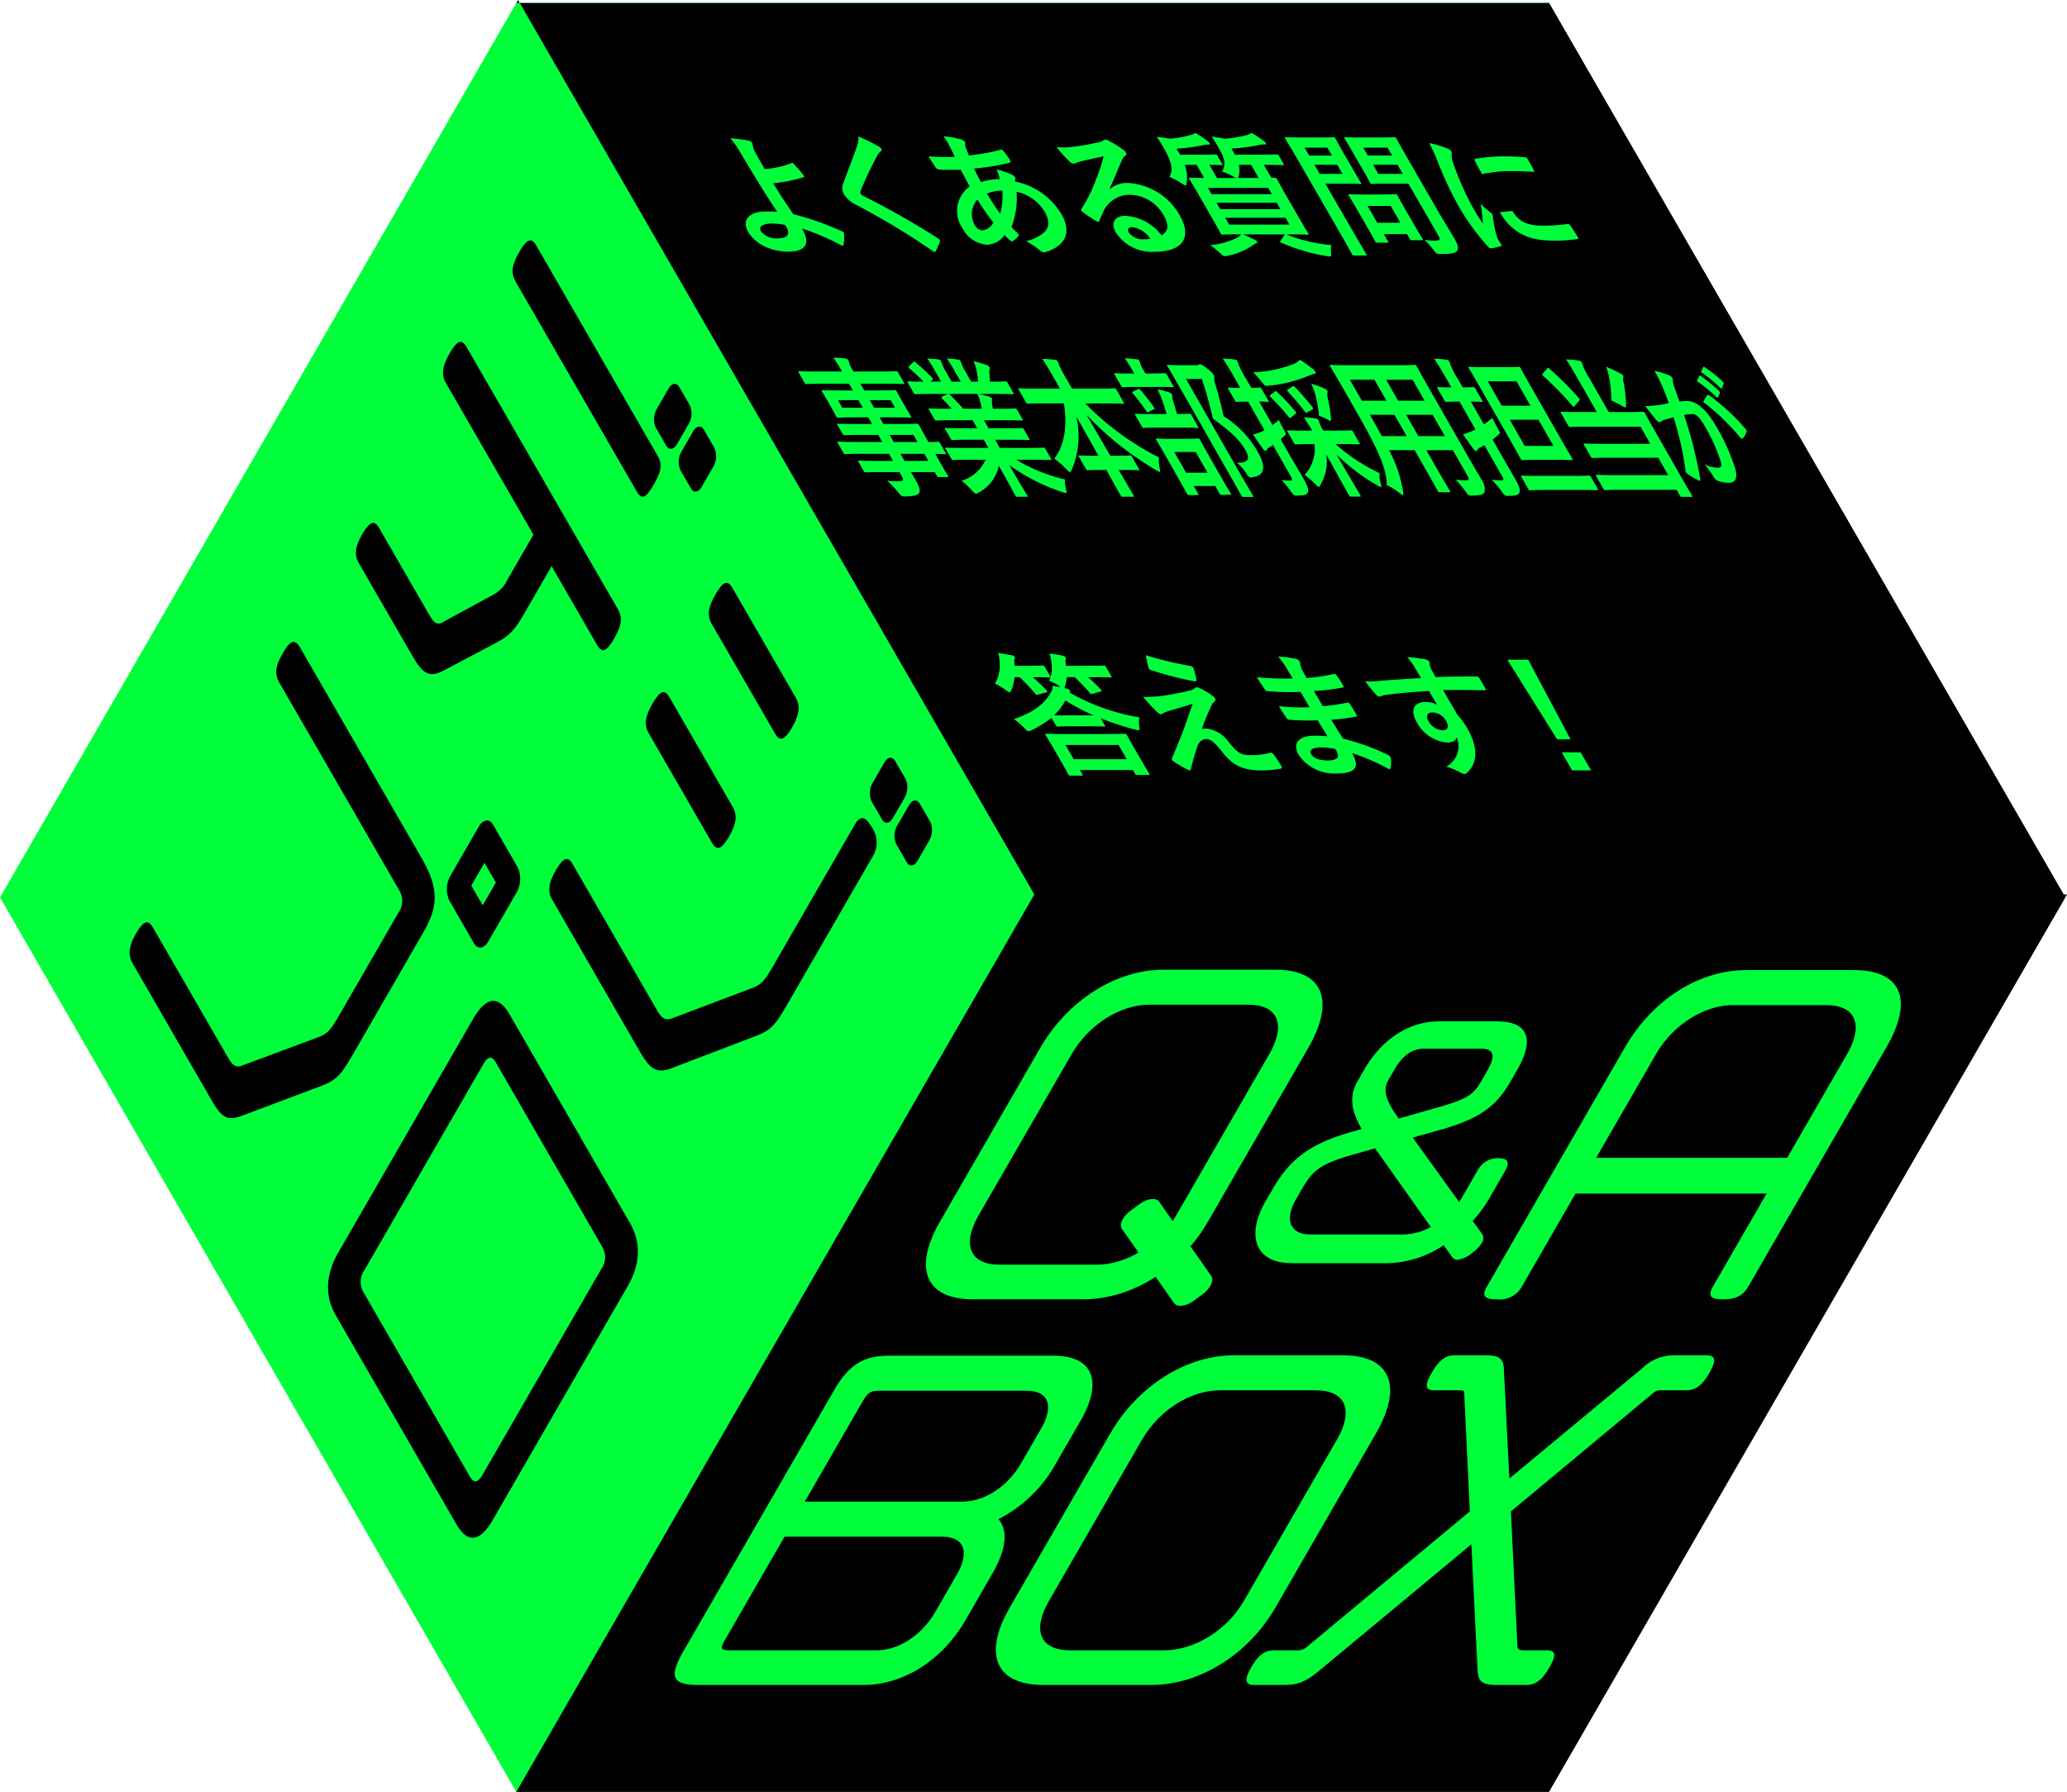 <svg id="sp-sec3-h2" xmlns="http://www.w3.org/2000/svg" xmlns:xlink="http://www.w3.org/1999/xlink" width="314" height="272.158" viewBox="0 0 314 272.158">
  <defs>
    <clipPath id="clip-path">
      <rect id="Rectangle_47306" data-name="Rectangle 47306" width="314" height="272.158" fill="none"/>
    </clipPath>
  </defs>
  <path id="Path_122533" data-name="Path 122533" d="M78.435.532,0,136.386,78.434,272.24H235.3L313.74,136.386,235.3.532Z" transform="translate(0 -0.082)" fill="#00ff3b"/>
  <path id="Path_122534" data-name="Path 122534" d="M327.715,135.853l.261.45.261-.451ZM93.193.452l78.175,135.4,156.348,0L249.542.451ZM92.933,0l-.261.451h.521Z" transform="translate(-14.237)"/>
  <path id="Path_122535" data-name="Path 122535" d="M92.67,272.24h156.87l78.435-135.853L249.541.532Z" transform="translate(-14.236 -0.082)"/>
  <g id="Group_22291" data-name="Group 22291">
    <g id="Group_22290" data-name="Group 22290" clip-path="url(#clip-path)">
      <path id="Path_122536" data-name="Path 122536" d="M219.3,174.012l-17.054,0c-7.189,0-14.529,4.669-18.7,11.892l-15.207,26.34c-4.151,7.189-2.187,11.833,5,11.833H190.1c7.368,0,14.807-4.645,18.958-11.834L224.271,185.9c4.171-7.224,2.223-11.892-4.967-11.892m-.96,12.835-14.122,24.46c-2.554,4.424-7.523,7.512-12.085,7.513H177.38c-4.5,0-5.771-3.018-3.177-7.512l14.123-24.463c2.595-4.494,7.358-7.512,11.852-7.512h14.994c4.5,0,5.77,3.018,3.175,7.512" transform="translate(-25.532 -26.732)" fill="#00ff3b"/>
      <path id="Path_122537" data-name="Path 122537" d="M230.712,220.016l14.856,0a16.043,16.043,0,0,0,8.351-2.724l1.234,1.71a.973.973,0,0,0,.883.5,4.322,4.322,0,0,0,2.276-1.1,5.372,5.372,0,0,0,1.395-1.442,1.219,1.219,0,0,0,.01-1.46l-1.379-1.907A19.934,19.934,0,0,0,260.9,210.1l2.385-4.131c.729-1.263.386-1.9-1.018-1.9a3.476,3.476,0,0,0-3.215,1.9l-2.335,4.044c-.134.231-.287.468-.448.7l-7.039-9.767,4.232-1.193c5.709-1.62,8.368-3.435,10.54-7.2l1.105-1.914c2.7-4.672,1.595-7.352-3.023-7.352h-8.939c-4.416,0-8.614,2.7-11.225,7.225l-1.058,1.832c-1.445,2.5-.845,4.758.613,7.3l-1.439.4c-7.085,1.98-9.764,4.67-12.231,8.944l-.909,1.574c-3.106,5.38-1.465,9.44,3.82,9.438M243.5,202.576l8.471,11.941a8.937,8.937,0,0,1-4.175,1.138H233.657c-3.042,0-3.955-2.242-2.17-5.334l.639-1.106c1.791-3.1,2.617-4.157,8.063-5.7Zm1.987-10.306.884-1.532c1.332-2.307,2.718-3.291,4.636-3.292h8.6c1.954,0,2.253,1.06.94,3.334l-.958,1.66c-1.08,1.87-1.992,2.588-5.953,3.744l-6.533,1.87c-1.7-2.363-2.553-4.163-1.617-5.785" transform="translate(-34.616 -28.159)" fill="#00ff3b"/>
      <path id="Path_122538" data-name="Path 122538" d="M268.335,224.091a3.813,3.813,0,0,0,3.79-1.956l8.14-14.1h29.021l-8.14,14.1c-.824,1.426-.409,1.955,1.529,1.959s3.046-.566,3.848-1.955L327.5,185.8c4.172-7.225,2.275-11.714-4.951-11.716H306.206c-7.19,0-14.248,4.489-18.42,11.716l-20.979,36.337c-.824,1.425-.408,1.954,1.529,1.958M283.4,202.6l9.09-15.744c2.575-4.459,7.3-7.454,11.758-7.454h14.112c4.458,0,5.724,3,3.149,7.455l-9.09,15.744Z" transform="translate(-40.927 -26.743)" fill="#00ff3b"/>
      <path id="Path_122539" data-name="Path 122539" d="M178.7,243.284H153.586c-3.824,0-6.068,1.422-8.276,5.248L122.462,288.1c-2.3,3.977-1.769,5.189,2.251,5.19h25.109c6.029,0,11.949-3.77,15.451-9.835l4.107-7.115c2.089-3.617,2.4-6.523.9-8.233a20.653,20.653,0,0,0,8.6-8.232l3.87-6.7c3.47-6.01,1.876-9.892-4.062-9.892m-40.9,27.488h23.8c4.2,0,3.92,3.066,2.406,5.689l-3.361,5.82c-1.53,2.652-4.793,5.748-8.95,5.749H129.574c-1.61,0-1.584-.289-.74-1.749Zm26.871-5.32h-23.8l8.718-15.1c.869-1.5,1.255-1.75,2.761-1.749h22.108c4.157,0,3.862,3.065,2.347,5.689l-3.157,5.468c-1.516,2.625-4.776,5.688-8.975,5.69" transform="translate(-18.605 -37.374)" fill="#00ff3b"/>
      <path id="Path_122540" data-name="Path 122540" d="M231.5,243.214H214.861c-7.223,0-14.586,4.669-18.757,11.892l-15.243,26.4c-4.129,7.153-2.129,11.774,5.093,11.774H202.36c7.33,0,14.735-4.622,18.865-11.775l15.243-26.4c4.171-7.224,2.223-11.892-4.967-11.892m-.957,12.83-14.157,24.52c-2.533,4.388-7.488,7.454-12.05,7.453H189.991c-4.5,0-5.783-3-3.209-7.453l14.156-24.519c2.594-4.493,7.355-7.513,11.849-7.512H227.37c4.5,0,5.77,3.018,3.176,7.512" transform="translate(-27.459 -37.364)" fill="#00ff3b"/>
      <path id="Path_122541" data-name="Path 122541" d="M269.29,288.021l-3.408,0c-.713,0-.971-.1-1-.647l-.988-20.449L285.555,248.9a1.677,1.677,0,0,1,1.3-.366H290.5c1.449,0,2.443-.747,3.549-2.661,1.091-1.889.95-2.661-.476-2.66h-4.528a6.978,6.978,0,0,0-5.245,2l-20.14,16.714-.84-16.717c-.087-1.711-.979-2-2.939-2h-4.527c-1.408,0-2.386.747-3.491,2.66-1.12,1.94-1.005,2.66.419,2.661h3.7c.719,0,.821.074.818.354l.852,18.036-24.6,20.447a2.2,2.2,0,0,1-1.753.65h-3.352c-1.449,0-2.433.73-3.513,2.6-1.091,1.889-.951,2.662.476,2.66h4.292c2.214,0,3.331-.314,5.584-2.174l23.1-19.185.944,19.186c.107,1.848.894,2.178,3.072,2.174h4.351c1.407,0,2.386-.746,3.49-2.66,1.1-1.9.973-2.6-.452-2.6" transform="translate(-34.369 -37.364)" fill="#00ff3b"/>
      <path id="Path_122542" data-name="Path 122542" d="M213.653,229.583l-1.441,1.06c-1.16.852-2.479,1-2.948.338l-7.914-11.259c-.468-.668.093-1.9,1.253-2.753l1.439-1.061c1.16-.852,2.479-1,2.948-.337l7.914,11.263c.468.666-.092,1.9-1.251,2.752" transform="translate(-30.907 -33.053)" fill="#00ff3b"/>
      <path id="Path_122543" data-name="Path 122543" d="M92.44,49.364l18.411,31.891c.757,1.316,1.385,1.072,2.576-.994,1-1.726,1.427-2.988.664-4.307l-18.5-32.042c-.73-1.266-1.428-1-2.576.992s-1.3,3.2-.571,4.458" transform="translate(-14.133 -6.628)"/>
      <path id="Path_122544" data-name="Path 122544" d="M103.676,101.946,80.684,62.123c-.73-1.265-1.428-1-2.576.992-1.1,1.912-1.274,3.245-.57,4.46L90.849,90.631,86.96,97.367a5.112,5.112,0,0,1-2.436,2.508l-7.469,4.062c-.8.451-1.275.19-2.03-1.115L67.4,89.618c-.73-1.265-1.429-1-2.576.992-1.068,1.849-1.215,3.11-.5,4.341l8.168,14.144c1.615,2.789,2.612,3.262,4.676,2.192l7.89-4.168c2.175-1.122,2.985-2.076,4.312-4.375l4.236-7.336,6.923,11.991c.73,1.265,1.429,1,2.576-.99s1.3-3.2.571-4.46" transform="translate(-9.814 -9.425)"/>
      <path id="Path_122545" data-name="Path 122545" d="M127.662,110.821l9.611,16.65c.744,1.286,1.474,1.022,2.607-.939,1.116-1.936,1.275-3.245.542-4.514l-9.615-16.646c-.73-1.265-1.428-1-2.576.992-1.133,1.962-1.294,3.214-.57,4.46" transform="translate(-19.545 -16.07)"/>
      <path id="Path_122546" data-name="Path 122546" d="M116.345,130.423l9.613,16.65c.743,1.286,1.473,1.022,2.606-.939,1.116-1.936,1.275-3.245.542-4.514l-9.611-16.65c-.731-1.265-1.43-1-2.576.992-1.134,1.962-1.292,3.212-.572,4.459" transform="translate(-17.807 -19.08)"/>
      <path id="Path_122547" data-name="Path 122547" d="M99.022,159.19,112.4,182.363c1.588,2.751,2.63,3.266,4.847,2.4l12.831-4.9c2.269-.9,2.877-1.662,4.7-4.814l12.96-22.447a4.037,4.037,0,0,0-.172-4.424c-.989-1.713-1.749-1.8-2.619-.289l-12.47,21.6c-1.29,2.234-1.766,2.61-3.09,3.143l-12.109,4.582c-.992.379-1.564.093-2.276-1.135L102.133,153.8c-.731-1.265-1.429-1-2.576.992-1.08,1.87-1.24,3.184-.537,4.4" transform="translate(-15.146 -22.556)"/>
      <path id="Path_122548" data-name="Path 122548" d="M67.718,148.195l-18.562-32.15c-.884-1.531-1.651-.819-2.6.827-1,1.727-1.4,3.019-.543,4.513l18.261,31.629a3.092,3.092,0,0,1-.168,3.3L54.988,172.1c-1.288,2.232-1.766,2.611-3.09,3.143l-11.517,4.285c-.9.361-1.438.067-2.142-1.15L26.819,158.6c-.763-1.32-1.443-1.074-2.605.939-1.08,1.87-1.231,3.2-.508,4.453l12.019,20.823c1.581,2.738,2.463,3.169,4.721,2.3L52.454,182.6c2.24-.857,2.973-1.722,4.7-4.707L67.9,159.276c2.014-3.488,2.58-6.288-.186-11.08" transform="translate(-3.573 -17.697)"/>
      <path id="Path_122549" data-name="Path 122549" d="M104.743,213.346l-18.29-31.681c-1.705-2.953-3.567-2.721-5.534.687L60.459,217.789c-1.969,3.409-2.1,6.635-.4,9.588l18.29,31.68c1.725,2.987,3.6,2.773,5.565-.636l20.459-35.437c1.967-3.408,2.091-6.651.367-9.638m-4.341,6.973L82.342,251.6c-.715,1.24-1.312,1.315-1.931.24L64.259,223.861a3.06,3.06,0,0,1,.139-3.346l18.059-31.279c.716-1.241,1.313-1.315,1.931-.24l16.151,27.975a3.056,3.056,0,0,1-.138,3.347" transform="translate(-9.045 -27.593)"/>
      <path id="Path_122550" data-name="Path 122550" d="M117.67,75.54l1.573,2.726c.416.719,1.143.629,1.624-.2l1.82-3.152a3.131,3.131,0,0,0,.116-2.81l-1.574-2.725c-.416-.721-1.143-.63-1.623.2l-1.82,3.152a3.134,3.134,0,0,0-.118,2.813" transform="translate(-18.034 -10.583)"/>
      <path id="Path_122551" data-name="Path 122551" d="M127.226,79.768l-1.573-2.726c-.416-.719-1.143-.629-1.623.2l-1.82,3.152a3.131,3.131,0,0,0-.117,2.813l1.574,2.725c.415.721,1.143.629,1.623-.2l1.82-3.152a3.125,3.125,0,0,0,.116-2.811" transform="translate(-18.714 -11.761)"/>
      <path id="Path_122552" data-name="Path 122552" d="M156.412,142.64l1.573,2.726c.416.719,1.143.629,1.624-.2l1.82-3.152a3.133,3.133,0,0,0,.116-2.811l-1.573-2.725c-.416-.721-1.143-.63-1.623.2l-1.816,3.147a3.131,3.131,0,0,0-.118,2.813" transform="translate(-23.987 -20.891)"/>
      <path id="Path_122553" data-name="Path 122553" d="M165.967,146.868l-1.573-2.726c-.416-.719-1.143-.629-1.623.2l-1.82,3.152a3.127,3.127,0,0,0-.116,2.811l1.573,2.726c.414.72,1.143.629,1.623-.2l1.817-3.147a3.133,3.133,0,0,0,.116-2.811" transform="translate(-24.665 -22.069)"/>
      <path id="Path_122554" data-name="Path 122554" d="M84.326,165.887l-3.743-6.482a4.175,4.175,0,0,1,.157-3.757l4.322-7.485c.642-1.111,1.613-1.234,2.168-.271l3.743,6.483a4.175,4.175,0,0,1-.156,3.757L86.5,165.617c-.642,1.112-1.613,1.234-2.169.27m-.411-8.767,1.73,3,2-3.457-1.73-3Z" transform="translate(-12.322 -22.62)"/>
      <path id="Path_122555" data-name="Path 122555" d="M140.4,28.574q.147-.061.316.122c.444.488,1.066,1.181,1.486,1.73.169.223.113.261.014.3a22.184,22.184,0,0,1-4.618.916c.992,1.648,1.741,2.764,3.059,4.7a43.009,43.009,0,0,1,7.414,2.62.386.386,0,0,1,.282.347,5.529,5.529,0,0,1-.091,1.706c-.053.122-.077.181-.311.06a37.509,37.509,0,0,0-5.995-2.562c.07.122.175.3.251.468.928,1.747.377,3.051-2.348,3.05-2.5,0-4.978-1.116-6.057-2.989-1.056-1.829.135-3.112,2.658-3.111a14.992,14.992,0,0,1,1.744.061c-1.783-2.666-2.959-4.595-4.114-6.528-.444-.734-1.062-1.771-1.68-2.807a11.006,11.006,0,0,0-1.355-1.851,23.055,23.055,0,0,1,2.818.367.788.788,0,0,1,.525.345.574.574,0,0,1,.074.306,2.7,2.7,0,0,0,.388,1.1c.312.611.829,1.506,1.438,2.562a13.9,13.9,0,0,0,4.11-.915m-1.026,9.395a11.289,11.289,0,0,0-1.988-.2c-1.424,0-2.07.467-1.648,1.2A3.016,3.016,0,0,0,138.445,40c1.525,0,1.68-.9,1.127-1.75Z" transform="translate(-20.134 -3.81)" fill="#00ff3b"/>
      <path id="Path_122556" data-name="Path 122556" d="M156.745,26.024a1.154,1.154,0,0,1,.351.326c.106.185.074.306-.062.386a1.673,1.673,0,0,0-.566.712,51.2,51.2,0,0,0-2.5,5.289c-.053.223-.063.345-.005.448a1.153,1.153,0,0,0,.473.365A125.884,125.884,0,0,1,165.7,39.955a1.077,1.077,0,0,1,.293.267.236.236,0,0,1,0,.244,10.224,10.224,0,0,1-.594,1.4c-.06.1-.108.163-.191.163a.753.753,0,0,1-.349-.182,116.421,116.421,0,0,0-11.374-6.876,4.553,4.553,0,0,1-2.064-1.708,1.818,1.818,0,0,1-.041-1.792c.652-1.871,1.364-3.557,2.011-5.469a3.3,3.3,0,0,0,.216-1.526,34.415,34.415,0,0,1,3.131,1.544" transform="translate(-23.223 -3.761)" fill="#00ff3b"/>
      <path id="Path_122557" data-name="Path 122557" d="M171.569,24.919a.915.915,0,0,1,.578.365.426.426,0,0,1,.085.327,1.373,1.373,0,0,0,.138.734c.152.366.285.669.425,1.016a29.634,29.634,0,0,0,4.794-.854c.206-.062.317.021.461.2a11.336,11.336,0,0,1,1,1.383c.151.264.008.366-.194.407a33.7,33.7,0,0,1-5.284.858c.412.853.653,1.341,1.043,2.054a9.5,9.5,0,0,1,2.855-.449,5.454,5.454,0,0,0-.512-1.485,14.284,14.284,0,0,1,2.245.754,1.542,1.542,0,0,1,.622.445.253.253,0,0,1,.018.244,1.054,1.054,0,0,0-.029.408,10.7,10.7,0,0,1,7.036,4.962c1.7,2.95.386,4.862-2.344,5.735-.376.124-.635.063-1.118-.387a12.082,12.082,0,0,0-1.928-1.26,6.147,6.147,0,0,0,2.926-1.485c.564-.711.711-1.586-.134-3.05a6.547,6.547,0,0,0-4.226-2.95,11.847,11.847,0,0,1-.768,5.33c.313.364.564.589.9.912.275.267.253.367.129.51a2.874,2.874,0,0,1-.808.711c-.146.1-.226.1-.466-.1a8.664,8.664,0,0,1-.8-.794,3.44,3.44,0,0,1-2.694,1.466A4.538,4.538,0,0,1,171.8,38.4a4.578,4.578,0,0,1,1.11-6.324c-.483-.873-.961-1.768-1.366-2.542-1.178.041-1.738.02-2.083.02a8.512,8.512,0,0,1-1.184-.041.792.792,0,0,1-.638-.466c-.317-.448-.624-.977-.991-1.549a31.8,31.8,0,0,0,4,.084c-.34-.733-.788-1.648-1.117-2.218a8.331,8.331,0,0,0-.609-.915,15.383,15.383,0,0,1,2.65.469M173.7,37.977a1.439,1.439,0,0,0,1.116.774,2.182,2.182,0,0,0,1.68-1.182c-.908-1.221-1.705-2.318-2.428-3.5a3.34,3.34,0,0,0-.368,3.907m4.167-5.288a7.034,7.034,0,0,0-2.333.469c.631,1.058,1.246,2.014,2.007,3.051a10.839,10.839,0,0,0,.326-3.519" transform="translate(-25.601 -3.757)" fill="#00ff3b"/>
      <path id="Path_122558" data-name="Path 122558" d="M197.757,32.557a3.818,3.818,0,0,1,2.705-.915,9.61,9.61,0,0,1,7.865,4.88c1.962,3.4.471,5.574-3.883,5.577a6.519,6.519,0,0,1-5.835-2.989c-.788-1.365-.153-2.483,1.433-2.483a7.418,7.418,0,0,1,5.54,2.97c1.047-.651,1.184-1.543.289-3.091a6.04,6.04,0,0,0-4.969-3.073,4.447,4.447,0,0,0-3.963,2.157c-.284.529-.514,1.117-.772,1.728-.059.141-.116.226-.216.223a.963.963,0,0,1-.412-.182,21.266,21.266,0,0,1-1.962-1.322c-.216-.163-.236-.306-.168-.469a21.675,21.675,0,0,0,2.225-4.493,24.059,24.059,0,0,0,1.145-3.478c-1.092.223-2.372.507-3.48.771a3.945,3.945,0,0,0-.713.245.98.98,0,0,1-.351.1.923.923,0,0,1-.647-.346,20.56,20.56,0,0,1-1.975-2.194,10.139,10.139,0,0,0,1.916.041c1.17-.122,2.807-.388,4.218-.692a3.355,3.355,0,0,0,.942-.306.541.541,0,0,1,.29-.163,1.2,1.2,0,0,1,.563.163,17.814,17.814,0,0,1,2.115,1.3,1.559,1.559,0,0,1,.506.488c.117.2.1.388-.066.488a1.428,1.428,0,0,0-.518.651c-.65,1.445-1.191,2.867-1.881,4.351Zm3.367,5.8c-.588,0-.776.345-.528.77a2.574,2.574,0,0,0,2.381,1.058,3.783,3.783,0,0,0,.89-.083,3.955,3.955,0,0,0-2.74-1.749" transform="translate(-29.129 -3.849)" fill="#00ff3b"/>
      <path id="Path_122559" data-name="Path 122559" d="M219.665,30.7a1.772,1.772,0,0,1-.436-.224,10.388,10.388,0,0,0-1.7-.772c.609-1.056.441-1.91-.474-3.5a17.9,17.9,0,0,0-1.116-1.79,18.879,18.879,0,0,1,2.019.327,20.541,20.541,0,0,0,3.324-.551,3.486,3.486,0,0,0,.756-.345,17.185,17.185,0,0,1,1.76,1.182,1.367,1.367,0,0,1,.406.385c.06.1.057.2-.127.2a3.68,3.68,0,0,0-.79.041,25.9,25.9,0,0,1-4.329.57l.4.691c.05.082.074.163.123.245l3.6,0c1.973,0,2.642-.038,2.761-.042.184,0,.214.02.347.245l.669,1.16c.116.2.108.225-.075.224-.12,0-.836-.041-2.811-.041h-.081l.564.977c.259.448.447.773.6,1,.263,0,.416-.019.477-.018.2,0,.234.019.353.223.08.144.383.733,1.157,2.074l2.336,4.046c.775,1.344,1.157,1.934,1.226,2.056.13.223.122.244-.083.245-.143,0-.879-.04-2.851-.041l-.344,0a22.813,22.813,0,0,0,6.807,1.608,4.051,4.051,0,0,0-.048,1.221c.039.387.039.526-.164.526a3.468,3.468,0,0,1-.5-.059,28.28,28.28,0,0,1-6.869-2.034c-.274-.124-.266-.143-.118-.306l.628-.956h-6.326c.567.243,1.1.465,1.667.773a1.01,1.01,0,0,1,.44.3c.08.144.056.24-.141.284a2.721,2.721,0,0,0-.59.344,9.858,9.858,0,0,1-3.726,1.545,1.954,1.954,0,0,1-.414.06c-.223,0-.343-.1-.781-.509a11.631,11.631,0,0,0-1.463-1.16,11.346,11.346,0,0,0,4.239-1.219,1.91,1.91,0,0,0,.465-.427c-1.973,0-2.64.039-2.761.041-.224,0-.256-.019-.384-.244-.071-.124-.371-.712-1.146-2.056l-2.336-4.046c-.774-1.341-1.157-1.934-1.238-2.074-.118-.206-.109-.225.116-.226.1,0,.7.04,2.12.04-.13-.223-.3-.549-.557-1l-.579-.994h-1.81a5.241,5.241,0,0,1,.293,2.724c-.032.263-.031.407-.151.406a1.974,1.974,0,0,1-.648-.346,11.841,11.841,0,0,0-1.813-.956c.7-1.22.119-2.685-.892-4.434a15.958,15.958,0,0,0-1.053-1.646c.717.08,1.335.161,2,.284a15.335,15.335,0,0,0,3.1-.548,1.538,1.538,0,0,0,.758-.344,16.068,16.068,0,0,1,1.781,1.182,1.46,1.46,0,0,1,.426.386c.059.1.027.223-.176.223a2.582,2.582,0,0,0-.739.062,24.526,24.526,0,0,1-4.117.548l.529.916h2.909c1.77,0,2.317-.04,2.438-.04.2,0,.234.019.364.243l.668,1.159c.117.2.109.225-.093.224-.1,0-.6-.021-1.834-.04l.575,1c.26.448.447.774.6,1Zm-4.278,1.5.553.957h9.153l-.555-.959Zm11.02,3.235-.563-.976H216.69l.564.976Zm-6.328-6.732a3.274,3.274,0,0,1-.005,1.648.485.485,0,0,1-.166.346h3.173c-.129-.225-.3-.549-.567-1.017l-.563-.977Zm7.08,8.034h-9.151l.6,1.037h9.153Z" transform="translate(-31.889 -3.664)" fill="#00ff3b"/>
      <path id="Path_122560" data-name="Path 122560" d="M235.97,24.662c1.321,0,1.887-.041,2.011-.041.182,0,.215.021.333.224.07.121.382.732,1.12,2.014L240.96,29.5c.728,1.261,1.122,1.872,1.193,1.995.118.2.108.223-.074.224-.122,0-.736-.041-2.058-.041h-3.254l3.665,6.348c1.621,2.806,2.46,4.19,2.543,4.331.117.2.108.224-.1.225h-1.728c-.2,0-.235-.019-.352-.223-.081-.144-.84-1.525-2.461-4.333l-5.087-8.808c-1.62-2.806-2.483-4.228-2.565-4.372-.117-.2-.109-.222.095-.223.141,0,.917.041,2.4.041Zm-2.359,1.546.693,1.2h3.457l-.7-1.2Zm4.96,2.6-3.462,0,.8,1.383h3.457Zm15.335,7.08c.822,1.423,1.842,3.049,2.419,4.047.564.977.711,1.444.49,1.87-.212.407-.7.549-2.511.548-.65,0-.639.022-1.136-.631a11.857,11.857,0,0,0-1.336-1.5,13.269,13.269,0,0,0,1.7.1c.673,0,.729-.183.377-.793l-4.534-7.851h-3.253c-1.588,0-2.092.041-2.214.041-.223,0-.256-.019-.374-.224-.08-.143-.311-.609-1.016-1.828L240.805,26.7c-.705-1.22-1.027-1.709-1.11-1.852-.117-.2-.108-.223.117-.225.122,0,.675.04,2.262.04h2.932c1.564,0,2.091-.041,2.213-.041.2,0,.236.022.353.223.07.124.524.977,1.523,2.706Zm-11.39-9.685.693,1.2,3.7,0-.692-1.2Zm2.155,14.438c-.2,0-.224,0-.342-.2-.07-.124-.32-.63-1.874-3.315l-.844-1.465c-.857-1.485-1.2-2.013-1.284-2.155-.119-.2-.109-.223.093-.224.143,0,.654.041,2.179.041h2.666c1.524,0,1.989-.041,2.132-.039.2,0,.236.019.352.224.07.122.335.651.98,1.769l.906,1.565c1.479,2.564,1.8,3.05,1.872,3.174.13.223.121.243-.083.245H249.94c-.223,0-.256-.021-.384-.245l-.388-.671h-3.518l.636,1.1c.118.2.1.2-.127.2Zm3.848-10.451-.8-1.386h-3.7l.8,1.383Zm-3.87,7.424h3.519l-1.481-2.561-3.518,0Z" transform="translate(-35.428 -3.782)" fill="#00ff3b"/>
      <path id="Path_122561" data-name="Path 122561" d="M259.115,26.43a1.372,1.372,0,0,1,.751.487c.081.145.078.2.046.613a4.344,4.344,0,0,0,.345,1.445,42.551,42.551,0,0,0,2.94,6.569c.576,1,1,1.668,1.5,2.381-.114-.937-.136-1.609-.367-3.032a12.121,12.121,0,0,0,1.451,1.281,1.793,1.793,0,0,1,.319.306.52.52,0,0,1,.086.323,17.26,17.26,0,0,0,.614,3.071,3.008,3.008,0,0,0,.3.631c.141.244.275.406.37.57.081.144.047.223-.113.266a7.238,7.238,0,0,1-1.479.325.49.49,0,0,1-.392-.227,35,35,0,0,1-4.436-6.063,52.033,52.033,0,0,1-3.16-6.67,21.583,21.583,0,0,0-1.384-3.029,14.826,14.826,0,0,1,2.611.752m4.354,1.972c-.121-.244-.095-.3.082-.344a28.332,28.332,0,0,1,4.2-.367c1.22,0,2.179.042,3.081.124.439.019.5.06.622.262.352.611.668,1.16.958,1.726.089.185.072.266-.123.244-1.268-.081-2.35-.122-3.386-.122a20.985,20.985,0,0,0-4.349.468c-.635-1.138-.93-1.648-1.086-1.995M269,36c.149-.02.251.081.38.306.932,1.4,2.2,1.91,4.418,1.913a26.217,26.217,0,0,0,3.732-.259c.19-.021.244,0,.434.262.309.429.827,1.22,1.132,1.75.141.242.153.264-.168.3a24.308,24.308,0,0,1-3.186.224c-3.011,0-4.7-.488-6.264-1.689a8.922,8.922,0,0,1-2.238-2.645Z" transform="translate(-39.406 -3.945)" fill="#00ff3b"/>
      <path id="Path_122562" data-name="Path 122562" d="M187.158,127.022a14.189,14.189,0,0,1-3.088,1.91,1.008,1.008,0,0,1-.4.124c-.183,0-.326-.144-.692-.531a9.465,9.465,0,0,0-1.523-1.3c3-1.039,4.624-2.278,5.633-4.089a1.9,1.9,0,0,0,.25-.976c.442.059.855.142,1.269.223a2.061,2.061,0,0,1-.3-.2,8.189,8.189,0,0,0-1.5-.794l.2-.508a.366.366,0,0,1-.172.021c-.122,0-.654-.041-2.342-.041l-.164,0c.686.592,1.366,1.24,2.074,1.974.2.2.213.265.008.327l-1.237.325c-.257.083-.3.082-.488-.142a28.649,28.649,0,0,0-2.349-2.481h-.793a5.711,5.711,0,0,1-.488,1.973c-.1.2-.148.3-.273.3a1.916,1.916,0,0,1-.655-.389,8.817,8.817,0,0,0-1.545-.914,5.578,5.578,0,0,0,.683-3.538,3.381,3.381,0,0,0-.219-1.121c.751.1,1.484.245,2.091.345a.659.659,0,0,1,.446.244.275.275,0,0,1-.018.324c-.06.1-.065.2-.043.49a4.947,4.947,0,0,0,.053.548h1.912c1.69,0,2.173-.041,2.3-.043.225,0,.256.02.384.245l.776,1.342a.442.442,0,0,1,.074.163,5.334,5.334,0,0,0,.091-2.481,4.66,4.66,0,0,0-.245-1.1c.637.082,1.463.2,1.961.328a.7.7,0,0,1,.467.244.392.392,0,0,1,.008.365,2.036,2.036,0,0,0,.047.71l.027.224h3.011c1.932,0,2.564-.039,2.682-.041.224,0,.256.019.383.244l.776,1.342c.119.2.108.224-.117.226-.122,0-.795-.041-2.728-.041l-.673,0a27.046,27.046,0,0,1,1.956,1.871c.2.2.18.243-.047.306l-1.164.344c-.278.082-.311.06-.5-.163a31.547,31.547,0,0,0-2.256-2.357h-1.221a5.266,5.266,0,0,1-.251,1.364.829.829,0,0,1-.12.284l.333.081a.9.9,0,0,1,.53.284c.081.145.078.2-.089.3a31.449,31.449,0,0,0,10.646,3.785,4.019,4.019,0,0,0-.02,1.444c.061.385.085.53-.1.527a2.875,2.875,0,0,1-.527-.1,41.321,41.321,0,0,1-5.229-1.727l.6,1.037c.117.2.109.224-.095.223-.123,0-.634-.041-2.2-.041h-2.623c-1.587,0-2.052.041-2.174.041-.2,0-.236-.019-.353-.223Zm6.418-.366a29.749,29.749,0,0,1-4.3-2.277,8.057,8.057,0,0,1-1.7,2.256c.335.019.884.022,1.8.019Zm-3.524,9.152c-.2,0-.235-.021-.352-.225-.069-.121-.289-.57-1.65-2.928l-.684-1.176c-.694-1.2-1.016-1.688-1.094-1.829-.106-.184-.1-.2.106-.2.142,0,.856.041,2.811.041h6.346c1.954,0,2.62-.041,2.761-.042.2,0,.235.021.341.2.069.121.322.628.863,1.564l.8,1.384c1.349,2.343,1.649,2.786,1.719,2.91.1.183.1.2-.107.2H200.2c-.2,0-.236-.019-.339-.2l-.318-.55H191.49l.365.631c.116.2.108.222-.095.223Zm.488-2.5h8.055l-1.243-2.157h-8.056Z" transform="translate(-27.435 -18.002)" fill="#00ff3b"/>
      <path id="Path_122563" data-name="Path 122563" d="M212.374,119.215a.593.593,0,0,1,.482.449,11.649,11.649,0,0,1,.414,1.667c.032.162-.03.264-.218.223a48.8,48.8,0,0,1-6.66-1.708.546.546,0,0,1-.4-.366,16.189,16.189,0,0,1-.4-1.892,55.825,55.825,0,0,0,6.781,1.628m-3.163,4.354c1.426-.245,2.435-.468,3.165-.653a1.545,1.545,0,0,0,.624-.323.465.465,0,0,1,.366-.141.984.984,0,0,1,.427.141,10.713,10.713,0,0,1,1.821,1.077,1.679,1.679,0,0,1,.494.467.321.321,0,0,1-.069.449l-.029.019a1.342,1.342,0,0,0-.38.466,32.281,32.281,0,0,0-1.54,3.743,1.965,1.965,0,0,1,.671-.1,4.785,4.785,0,0,1,3.406,2.057c1.369,1.669,1.884,1.992,3.389,1.992a11.2,11.2,0,0,0,2.942-.365c.2-.042.372.08.542.3a17.858,17.858,0,0,1,1.176,1.79c.118.2.064.284-.179.326a15.116,15.116,0,0,1-2.836.263c-2.992,0-4.427-.8-6.014-2.807-1.124-1.384-1.7-1.956-2.409-1.953a1.439,1.439,0,0,0-1.325,1.017,31.069,31.069,0,0,0-1.025,3.58.182.182,0,0,1-.2.142.612.612,0,0,1-.271-.082c-.741-.366-1.563-.874-2.142-1.237a.728.728,0,0,1-.219-.2.368.368,0,0,1-.024-.326c.538-1.322,1.05-2.583,1.589-3.905.325-.814.7-1.993,1.524-4.333-1.292.4-2.466.731-3.61,1.075a4.494,4.494,0,0,0-.888.367.566.566,0,0,1-.355.123c-.143,0-.3-.1-.547-.345-.557-.51-1.237-1.262-2.129-2.278a19.709,19.709,0,0,0,4.052-.344" transform="translate(-31.518 -18.064)" fill="#00ff3b"/>
      <path id="Path_122564" data-name="Path 122564" d="M234.818,127.513a37.248,37.248,0,0,1-4.237-.081.569.569,0,0,1-.525-.345,20.341,20.341,0,0,1-1.121-1.73,30.536,30.536,0,0,0,4.671.163c-.466-.774-.925-1.566-1.388-2.336a34.513,34.513,0,0,1-4.923-.106.553.553,0,0,1-.51-.284c-.355-.508-.678-.994-1.2-1.83a49.979,49.979,0,0,0,5.446.2c-.434-.752-.758-1.281-1.178-1.971a11.125,11.125,0,0,0-1.031-1.364,15,15,0,0,1,2.774.366.78.78,0,0,1,.576.61,2.466,2.466,0,0,0,.258.976c.216.407.382.693.713,1.3a26.523,26.523,0,0,0,4.1-.611c.21-.059.325,0,.488.245a17.093,17.093,0,0,1,.956,1.483c.153.265.116.307-.035.326a33.925,33.925,0,0,1-4.394.531c.469.811.923,1.565,1.347,2.3a32.331,32.331,0,0,0,3.681-.527c.208-.061.292-.02.418.162.245.387.674,1.057,1.025,1.667.118.2.072.265-.14.284a29.635,29.635,0,0,1-3.7.489c.581.935,1.2,1.931,1.8,2.868a32.923,32.923,0,0,1,6.812,2.46.687.687,0,0,1,.425.488,3.894,3.894,0,0,1-.027,1.5.151.151,0,0,1-.133.165.176.176,0,0,1-.036,0,.533.533,0,0,1-.283-.1,31.756,31.756,0,0,0-5.386-2.319c1.248,2.2.443,3.089-2.346,3.09a6.553,6.553,0,0,1-5.793-2.846c-.95-1.649-.06-2.889,2.4-2.889.507,0,1,0,2,.08-.558-.9-1.079-1.727-1.5-2.42m.623,4.108c-1.485,0-1.952.427-1.576,1.077.306.53,1.14.916,2.543.914.814,0,1.426-.243,1.5-.609a2.178,2.178,0,0,0-.436-1.14,10.8,10.8,0,0,0-2.031-.244" transform="translate(-34.656 -18.102)" fill="#00ff3b"/>
      <path id="Path_122565" data-name="Path 122565" d="M252.517,119.408a11.909,11.909,0,0,0-1.1-1.483,25.006,25.006,0,0,1,2.543.284,1.142,1.142,0,0,1,.793.388.754.754,0,0,1,.087.467,2.088,2.088,0,0,0,.177.591c.133.266.282.527.713,1.3,2.149-.081,4.232-.1,6.185-.1.245,0,.31.041.483.3.312.509.616,1.039.891,1.546.129.224.063.285-.194.265-2.151-.063-4.124-.063-6.229-.044.715,1.239,1.465,2.54,2.2,3.783a11.614,11.614,0,0,1,1.467,2.014c1.361,2.359,1.827,4.821.171,6.57-.215.224-.387.386-.568.386a2.1,2.1,0,0,1-.787-.3,8.751,8.751,0,0,0-2.016-.813,3.5,3.5,0,0,0,1.587-4.475c-.068.589-.77.813-1.446.811a5.8,5.8,0,0,1-4.623-3.111c-1.093-1.892-.339-3.049,1.309-3.049a3.681,3.681,0,0,1,1.782.408c-.411-.714-.831-1.407-1.218-2.076-2.482.142-5.208.386-6.686.61-.413.061-.631.245-.815.245a.633.633,0,0,1-.51-.284c-.4-.408-1.053-1.223-1.7-2.054a12.591,12.591,0,0,0,2.435-.081c1.18-.1,3.712-.263,6.069-.405-.383-.631-.676-1.137-1.015-1.689m2.152,8.238a2.575,2.575,0,0,0,2.1,1.383c.752,0,1.114-.467.573-1.4a2.46,2.46,0,0,0-2.093-1.306c-.63,0-1.1.428-.58,1.327" transform="translate(-37.642 -18.116)" fill="#00ff3b"/>
      <path id="Path_122566" data-name="Path 122566" d="M280.157,130.481H278.1l-7.558-12.1h3.173Zm1.525,1.972,1.585,2.745-2.886-.005-1.585-2.745Z" transform="translate(-41.563 -18.186)" fill="#00ff3b"/>
      <path id="Path_122567" data-name="Path 122567" d="M152.489,78.785c-1.489,0-1.975.047-2.078.047-.154,0-.185-.024-.316-.253-.315-.552-.472-.828-.788-1.379-.131-.229-.127-.252.027-.252.1,0,.642.046,2.13.046h4.585l-.617-1.08h-2.824c-1.659,0-2.2.046-2.3.046-.172,0-.2-.023-.32-.229l-.722-1.264c-.131-.23-.127-.253.044-.253.1,0,.693.046,2.353.046h2.823l-.578-1.011H151.7c-1.677,0-2.249.047-2.351.047-.189,0-.219-.024-.364-.276-.079-.138-.215-.437-.648-1.2l-.708-1.241c-.433-.758-.638-1.057-.717-1.194-.145-.253-.14-.276.048-.276.1,0,.727.046,2.4.046h2.206l-.577-1.011h-4.311c-1.54,0-2.045.046-2.146.046-.172,0-.2-.023-.333-.252l-.827-1.447c-.131-.23-.127-.253.044-.253.1,0,.659.046,2.2.046h4.311a24.369,24.369,0,0,0-1.328-2.113,16.819,16.819,0,0,1,1.858.138.581.581,0,0,1,.418.252,1.22,1.22,0,0,1,.147.437,6.246,6.246,0,0,0,.632,1.286H156c1.54,0,2.044-.046,2.146-.046.171,0,.2.023.333.253l.827,1.447c.131.229.127.252-.044.252-.1,0-.658-.046-2.2-.046h-4.345l.577,1.011h2.275c1.677,0,2.249-.046,2.369-.046.171,0,.2.023.345.276.079.137.215.436.648,1.194l.709,1.241c.433.758.638,1.057.717,1.2.145.252.141.276-.03.276-.119,0-.745-.047-2.421-.047h-2.275l.578,1.011h2.77c1.677,0,2.25-.046,2.335-.046.171,0,.2.023.333.253.079.137.36.689,1.108,2l.3.529c1.01,0,1.376-.046,1.463-.046.153,0,.184.023.315.252l.788,1.379c.131.229.127.253-.026.253-.086,0-.493-.024-1.515-.047.267.469.4.7.669,1.171.787,1.379,1.163,1.976,1.242,2.114.132.229.127.252-.043.252h-1.318c-.171,0-.2-.023-.333-.252l-.289-.505h-3.61c.253.413.477.8.673,1.149.6,1.057.807,1.692.554,2.044-.231.32-.916.494-2.124.505-.509.005-.526-.022-1.065-.666a18.458,18.458,0,0,0-1.666-1.745,9.735,9.735,0,0,0,1.781.091c.72-.025.785-.184.4-.85l-.3-.528h-2.806c-1.677,0-2.215.046-2.317.046-.172,0-.2-.024-.346-.276l-.709-1.24c-.144-.253-.141-.276.031-.276.1,0,.693.046,2.37.046h2.806c-.247-.432-.371-.647-.617-1.08Zm.581-7.007c-.263-.46-.394-.69-.657-1.149h-3.1c.263.46.394.69.657,1.149Zm4.236-1.149h-3.165l.656,1.149h3.165l-.656-1.149m-.146,5.285.618,1.08H161.4l-.617-1.08Zm5.885,3.952-.617-1.08H158.8c.246.433.37.648.617,1.08Z" transform="translate(-22.012 -9.859)" fill="#00ff3b"/>
      <path id="Path_122568" data-name="Path 122568" d="M171.974,79.705c-1.54,0-2.027.047-2.129.047-.189,0-.218-.024-.35-.253l-.774-1.356c-.144-.252-.14-.275.048-.275.1,0,.642.046,2.182.046h4.225c-.284-.5-.425-.745-.709-1.241h-2.411c-1.66,0-2.233.046-2.334.046-.172,0-.185-.023-.317-.253l-.748-1.309c-.145-.252-.157-.276.014-.276.1,0,.727.047,2.387.047h2.412l-.7-1.218h-3.216c-1.643,0-2.164.046-2.266.046-.189,0-.219-.023-.338-.229l-.774-1.356c-.131-.229-.127-.252.062-.252.1,0,.675.046,2.318.046H169.6c-.5-.551-.937-1.011-1.375-1.447-.2-.207-.273-.3-.1-.391l.875-.413h-2.737c-1.54,0-2.027.046-2.129.046-.189,0-.219-.023-.35-.253l-.814-1.424c-.144-.252-.141-.275.048-.275.1,0,.642.046,2.182.046h.119a26.456,26.456,0,0,0-2.1-1.975c-.195-.161-.212-.253-.086-.391l.638-.62c.1-.115.17-.092.378.091a32.663,32.663,0,0,1,2.419,2.229c.2.207.218.23.087.39l-.254.276h1.592l-.867-1.516a19.58,19.58,0,0,0-1.245-2c.543.023,1.237.069,1.738.138a.42.42,0,0,1,.323.207,1.626,1.626,0,0,1,.154.389,6.814,6.814,0,0,0,.62,1.264l.866,1.516h1.386l-.853-1.493a19.9,19.9,0,0,0-1.259-2.022,14.576,14.576,0,0,1,1.734.161.427.427,0,0,1,.34.207,1.558,1.558,0,0,1,.142.367,6.494,6.494,0,0,0,.62,1.264l.866,1.516h1.061a15.73,15.73,0,0,0-.289-1.883,5.948,5.948,0,0,0-.418-1.242,19.447,19.447,0,0,1,2,.6.726.726,0,0,1,.393.3.412.412,0,0,1,.052.39,1.282,1.282,0,0,0-.041.437c.053.482.076.942.1,1.4h.239c1.54,0,2.027-.046,2.13-.046.17,0,.2.023.345.275.325.57.488.855.813,1.424.131.23.128.253-.043.253-.1,0-.642-.046-2.182-.046h-2.994c.51.115.968.229,1.588.413a.622.622,0,0,1,.38.276.3.3,0,0,1,.008.345c-.047.059.014.321.036.482.045.295.067.442.112.736h1.112c1.643,0,2.164-.046,2.267-.046.171,0,.2.023.333.252l.774,1.356c.118.207.114.229-.057.229-.1,0-.676-.046-2.319-.046H174.5c.278.488.417.73.7,1.218h2.719c1.678,0,2.233-.047,2.335-.047.171,0,.2.024.346.276.3.524.449.786.748,1.309.131.23.127.253-.045.253-.1,0-.71-.046-2.387-.046h-2.72l.709,1.241h4.5c1.54,0,2.026-.046,2.129-.046.17,0,.2.023.345.275l.774,1.356c.131.229.127.253-.043.253-.1,0-.643-.047-2.182-.047h-3.046a25.821,25.821,0,0,0,7.4,2.987,5.332,5.332,0,0,0,.173,1.47c.107.433.136.6-.035.6a2.133,2.133,0,0,1-.46-.114,30.085,30.085,0,0,1-8.1-4.113c1.562,2.735,2.462,4.158,2.685,4.549.131.229.127.252-.043.252h-1.455c-.154,0-.184-.023-.315-.252-.223-.391-.934-1.723-2.479-4.457a5.986,5.986,0,0,1-3.142,4.113.609.609,0,0,1-.314.137c-.155,0-.314-.164-.719-.6a12.721,12.721,0,0,0-1.471-1.379,5.87,5.87,0,0,0,3.633-3.193Zm2.179-7.743c-.069-.391-.156-.781-.3-1.333a5.945,5.945,0,0,0-.338-.918h-4.362a.965.965,0,0,1,.242.184c.585.574,1.253,1.264,1.952,2.068Z" transform="translate(-25.021 -9.883)" fill="#00ff3b"/>
      <path id="Path_122569" data-name="Path 122569" d="M186.4,71.167c-1.556,0-2.061.046-2.163.046-.171,0-.2-.023-.333-.252l-1.05-1.838c-.131-.229-.127-.252.044-.252.1,0,.659.046,2.216.046H189.1l-.88-1.54c-.748-1.309-1.212-2.091-1.826-2.986a19.43,19.43,0,0,1,1.974.161.539.539,0,0,1,.388.229,4.053,4.053,0,0,1,.24.6,16.39,16.39,0,0,0,1.016,1.93l.919,1.608h4.26c1.557,0,2.079-.046,2.181-.046.172,0,.2.023.333.252l1.05,1.838c.131.229.128.252-.044.252-.1,0-.676-.046-2.234-.046h-3.541a42.631,42.631,0,0,0,11.205,8.2,5.325,5.325,0,0,0,.107,1.655c.073.367.109.551-.01.551a1.683,1.683,0,0,1-.5-.253,47.8,47.8,0,0,1-10.588-8.409c1.09,1.908,2.41,4.159,3.6,6.2h.89c1.506,0,1.975-.047,2.078-.047.188,0,.218.023.35.253l1,1.746c.131.229.128.252-.061.252-.1,0-.625-.046-2.13-.046h-.856c1.133,1.953,2.021,3.446,2.245,3.837.118.207.113.229-.058.229H198.61c-.171,0-.2-.023-.319-.229-.223-.39-1.06-1.883-2.141-3.837h-.736c-1.5,0-1.975.046-2.078.046-.17,0-.2-.023-.332-.252l-1-1.746c-.131-.23-.127-.253.043-.253.1,0,.625.047,2.13.047h.754c-1.082-1.953-2.273-4.067-3.35-5.951a12.968,12.968,0,0,1-.729,8.156c-.083.185-.15.276-.235.276-.1,0-.267-.138-.614-.505a11.89,11.89,0,0,0-1.77-1.54c1.4-1.746,2.069-4.732,1.452-8.386Z" transform="translate(-28.077 -9.892)" fill="#00ff3b"/>
      <path id="Path_122570" data-name="Path 122570" d="M206.637,74.826c-1.556,0-2.061.047-2.163.047-.154,0-.185-.023-.316-.253l-.945-1.654c-.131-.229-.128-.253.026-.253.1,0,.659.047,2.216.047h2.482c-.3-1.057-.572-1.838-.864-2.62a11.29,11.29,0,0,0-.52-1.149,17.761,17.761,0,0,1,1.751.46.7.7,0,0,1,.427.3.506.506,0,0,1,.073.367,1.375,1.375,0,0,0,.08.528c.227.666.423,1.31.626,2.114,1.335,0,1.805-.047,1.907-.047.172,0,.2.024.333.253l.945,1.654c.131.23.127.253-.045.253-.1,0-.658-.047-2.2-.047Zm-3.223-6.179c-1.506,0-1.976.046-2.078.046-.172,0-.2-.023-.333-.253l-.919-1.608c-.144-.252-.14-.276.031-.276.1,0,.625.047,2.13.047h.77l-.237-.414a19.442,19.442,0,0,0-1.191-1.906c.628.023,1.2.088,1.819.161a.541.541,0,0,1,.392.207,1.42,1.42,0,0,1,.143.459,5.8,5.8,0,0,0,.562,1.1l.223.391h.873c1.489,0,1.959-.047,2.061-.047.172,0,.2.024.346.276l.918,1.608c.131.23.129.253-.043.253-.1,0-.625-.046-2.113-.046Zm7.932,16.426c-.171,0-.2-.023-.319-.229-.092-.161-.386-.735-2.184-3.883l-.945-1.654c-1.024-1.792-1.413-2.412-1.5-2.573-.131-.23-.127-.253.043-.253.12,0,.592.046,1.926.046h2.464c1.335,0,1.771-.046,1.873-.046.189,0,.219.023.35.253.079.138.412.781,1.253,2.251l1.089,1.907c1.8,3.148,2.161,3.722,2.24,3.859.145.253.141.276-.048.276h-1.317c-.171,0-.2-.023-.346-.276l-.6-1.056h-3.251c.263.459.394.689.657,1.149.118.207.114.229-.058.229ZM205.22,72.437c-.2.092-.247.047-.439-.229a30.791,30.791,0,0,0-1.923-2.527c-.213-.252-.179-.252-.008-.344l.744-.344c.166-.069.23-.047.43.184.613.712,1.373,1.654,1.992,2.527.179.253.145.253-.008.344l-.787.39m5.688,9.236h3.251l-1.8-3.148H209.11l1.8,3.148m1.53-16.335a.778.778,0,0,0,.388-.069.336.336,0,0,1,.218-.069c.136,0,.35.089,1.112.689a3.424,3.424,0,0,1,.95.942.511.511,0,0,1,.081.414,1.827,1.827,0,0,0,.126.85c.515,1.769.929,3.331,1.292,4.986a15.385,15.385,0,0,1,5.16,5.376c1.365,2.389,1.073,3.649-.78,3.905-.49.068-.49.062-1.01-.689a7.446,7.446,0,0,0-1.346-1.517c1.635.047,2.077-.528,1.3-1.883-.828-1.448-1.865-2.574-4.965-4.825a54.333,54.333,0,0,0-1.678-6.019h-2.4L218.248,80.3c1.759,3.078,2.712,4.686,2.778,4.8.131.229.127.252-.044.252h-1.369c-.189,0-.219-.023-.35-.252-.079-.139-.911-1.655-2.7-4.779L210.9,70.393c-1.8-3.148-2.713-4.687-2.8-4.848-.131-.229-.127-.252.062-.252.1,0,.591.046,1.549.046Z" transform="translate(-30.722 -9.875)" fill="#00ff3b"/>
      <path id="Path_122571" data-name="Path 122571" d="M228.937,77.776c1.248,2.184,2.021,3.447,2.664,4.572.736,1.287.945,1.9.8,2.3-.141.385-.515.505-1.593.505-.531,0-.542,0-1.044-.689a14.65,14.65,0,0,0-1.386-1.678,7.7,7.7,0,0,0,1.268.092c.41,0,.412-.207.031-.873l-2.587-4.526a4.639,4.639,0,0,1-.538.344.817.817,0,0,0-.393.39.211.211,0,0,1-.2.138q-.155,0-.362-.275c-.475-.62-1.007-1.4-1.534-2.206a6.7,6.7,0,0,0,1.325-.437,1.919,1.919,0,0,0,.412-.207l-2.482-4.342h-.188c-1.112,0-1.428.046-1.531.046-.153,0-.184-.023-.315-.252-.378-.662-.568-.993-.945-1.655-.145-.253-.141-.276.013-.276.1,0,.472.047,1.584.047h.189l-.683-1.2c-.853-1.493-1.277-2.2-1.984-3.262a16.191,16.191,0,0,1,1.837.161.544.544,0,0,1,.4.229,1.619,1.619,0,0,1,.169.506,14.841,14.841,0,0,0,1.223,2.32l.709,1.241c.889,0,1.154-.047,1.256-.047.189,0,.218.023.363.276l.945,1.655c.131.229.127.252-.061.252-.1,0-.407-.023-1.309-.046l2.036,3.562c.33-.23.652-.506.97-.758.175.367.413.873.728,1.424.433.758.389.712.081,1.011l-.545.482c.267.469.4.7.669,1.171m3.942-.436c-1.642,0-2.18.046-2.283.046-.171,0-.2-.023-.333-.252l-.932-1.632c-.131-.229-.128-.252.043-.252.1,0,.693.046,2.336.046h1.352c-.345-.575-.747-1.218-1.258-2.022a15.744,15.744,0,0,1,1.8.161.556.556,0,0,1,.4.253,3.179,3.179,0,0,1,.208.574,7.525,7.525,0,0,0,.522,1.034h1.916c1.642,0,2.18-.046,2.284-.046.188,0,.218.023.35.252l.933,1.632c.131.229.127.252-.061.252-.1,0-.694-.046-2.337-.046h-1.2a27.646,27.646,0,0,0,6.678,4.411,4.476,4.476,0,0,0,.187,1.584c.091.368.131.529.011.529a2.33,2.33,0,0,1-.568-.276,29.5,29.5,0,0,1-6.185-4.686c1.356,2.343,3.262,5.56,3.6,6.157.13.229.127.253-.061.253H238.94c-.171,0-.2-.024-.333-.253-.341-.6-2.085-3.767-3.42-6.134a7,7,0,0,1-.911,4.664c-.079.161-.13.252-.214.252-.1,0-.264-.16-.645-.528a14.841,14.841,0,0,0-1.522-1.286,5.785,5.785,0,0,0,1.5-4.686Zm.256-11.441a1.575,1.575,0,0,1,.416.46c.079.138.076.29-.1.3a2.325,2.325,0,0,0-.741.23,21.193,21.193,0,0,1-6.28,1.585c-.525.069-.538.046-1.087-.643a15.293,15.293,0,0,0-1.262-1.4,18.881,18.881,0,0,0,6.118-1.241,2.827,2.827,0,0,0,1.005-.666c.724.46,1.376.942,1.934,1.379m-5.769,3.468c.123-.114.161-.137.4.092a34.106,34.106,0,0,1,2.688,2.849c.2.23.24.3.062.437l-.678.551c-.126.138-.178.138-.361-.091a34.738,34.738,0,0,0-2.673-2.941c-.221-.207-.226-.276-.086-.391l.653-.505m2.668-.781c.174-.114.2-.091.425.115.771.781,1.883,2.069,2.583,2.964.213.252.2.3.031.413l-.761.437c-.169.092-.221.092-.429-.184a36.085,36.085,0,0,0-2.5-2.94c-.187-.207-.2-.253-.026-.345l.679-.46m3.377.851a12.958,12.958,0,0,0-.513-1.286,16.41,16.41,0,0,1,1.947.712,1,1,0,0,1,.487.344.3.3,0,0,1,.03.322,1.708,1.708,0,0,0,.039.758,23.15,23.15,0,0,1,.5,3.033c.026.344.036.482-.067.482a1.761,1.761,0,0,1-.572-.252,11.2,11.2,0,0,0-1.192-.529,16.568,16.568,0,0,0-.662-3.584" transform="translate(-33.715 -9.884)" fill="#00ff3b"/>
      <path id="Path_122572" data-name="Path 122572" d="M259.854,79.7c.6,1.056,1.308,2.229,1.847,3.171a2.544,2.544,0,0,1,.5,1.86c-.11.375-.5.6-1.917.6-.53,0-.53,0-1.014-.666a14.288,14.288,0,0,0-1.476-1.746,15.328,15.328,0,0,0,1.644.092c.394,0,.416-.23.114-.758l-2.179-3.814h-4.02l1.562,2.734c1.274,2.229,1.9,3.262,1.977,3.4.132.23.128.253-.043.253h-1.472c-.171,0-.2-.023-.333-.253-.091-.161-.635-1.171-1.908-3.4l-1.562-2.734h-3.9a19.363,19.363,0,0,1,2.147,6.364c.047.321.041.46-.046.46s-.236-.115-.569-.368a10.786,10.786,0,0,0-1.885-1.171c.016-2.159-1.033-4.894-4.2-10.431-.862-1.507-1.292-2.261-2.153-3.768-1.365-2.389-2.108-3.629-2.187-3.767-.145-.253-.14-.276.047-.276.1,0,.728.046,2.371.046h8.041c1.66,0,2.215-.046,2.335-.046.171,0,.2.023.346.276.079.138.752,1.378,2.118,3.767L259.854,79.7m-9.5-3.4L248.5,73.058h-3.73l.144.253c.631,1.1,1.177,2.09,1.655,2.986Zm-3.072-5.376c-.73-1.277-1.094-1.916-1.825-3.193h-3.73l1.825,3.193Zm-.046-3.193c.73,1.277,1.1,1.916,1.825,3.193h4.02c-.73-1.277-1.094-1.916-1.825-3.193Zm8.917,8.57L254.3,73.058h-4.02l1.851,3.239Z" transform="translate(-36.667 -10.059)" fill="#00ff3b"/>
      <path id="Path_122573" data-name="Path 122573" d="M266.972,77.872c.918,1.608,2.025,3.515,2.668,4.641.669,1.171.909,1.77.713,2.206-.165.367-.528.482-1.674.482-.53,0-.532,0-1.057-.713a16.388,16.388,0,0,0-1.477-1.746,10.952,10.952,0,0,0,1.49.092c.342,0,.379-.115.052-.689L265.034,77.5l-.7.391a.866.866,0,0,0-.367.344c-.036.082-.1.161-.182.161-.1,0-.228-.069-.38-.275-.474-.621-1.079-1.471-1.625-2.275a7.456,7.456,0,0,0,1.312-.46,4.345,4.345,0,0,0,.578-.276c-.966-1.691-1.449-2.537-2.416-4.227h-.308c-1.215,0-1.564.046-1.667.046-.171,0-.2-.023-.333-.253l-1-1.746c-.131-.229-.127-.252.044-.252.1,0,.505.046,1.72.046h.308l-.63-1.1c-.84-1.47-1.278-2.206-2-3.263a16.6,16.6,0,0,1,1.889.162.591.591,0,0,1,.417.252,1.639,1.639,0,0,1,.173.482,13.223,13.223,0,0,0,1.223,2.321l.657,1.149c1.146,0,1.5-.046,1.6-.046.171,0,.2.023.333.252l1,1.746c.131.23.127.253-.044.253-.1,0-.505-.046-1.651-.046l1.97,3.446a11.646,11.646,0,0,0,1.279-.965c.2.414.509,1.011.837,1.585.407.713.406.719.086.988-.274.23-.562.483-.875.713.278.488.417.73.7,1.218m7.319,6.432c-1.66,0-2.215.047-2.317.047-.155,0-.185-.024-.317-.253l-.984-1.723c-.131-.229-.127-.252.027-.252.1,0,.711.046,2.37.046h5.544c1.66,0,2.215-.046,2.3-.046.172,0,.2.023.333.252l.984,1.723c.131.229.128.253-.044.253-.085,0-.693-.047-2.353-.047Zm-6.144-18.656c1.489,0,1.959-.045,2.079-.045.17,0,.2.023.332.252.079.138.57,1.056,1.712,3.055l4.306,7.536c1.128,1.975,1.7,2.917,1.78,3.055.145.253.141.275-.03.275-.119,0-.642-.045-2.13-.045h-3.3c-1.472,0-1.942.045-2.062.045-.171,0-.2-.022-.345-.275-.079-.138-.583-1.08-1.712-3.055l-4.306-7.536c-1.143-2-1.7-2.917-1.781-3.055-.131-.229-.127-.252.044-.252.119,0,.642.045,2.113.045Zm-2.6,2.16,2.113,3.7h4.363l-2.114-3.7Zm7.7,5.836h-4.362l2.271,3.975h4.362l-2.271-3.975" transform="translate(-39.541 -9.888)" fill="#00ff3b"/>
      <path id="Path_122574" data-name="Path 122574" d="M282.127,67.3c-.7-1.217-1.107-1.906-1.7-2.8a14.733,14.733,0,0,1,1.986.185.575.575,0,0,1,.427.3,1.4,1.4,0,0,1,.156.482,9.639,9.639,0,0,0,.948,1.837l2.967,5.193h2.857c1.659,0,2.215-.046,2.317-.046.188,0,.218.023.363.276.079.138.5.942,1.568,2.8,1.48,2.592,2.221,3.887,3.7,6.478,1.182,2.068,1.754,3.01,1.832,3.148.118.207.114.229-.074.229h-1.454c-.171,0-.2-.023-.32-.229l-.485-.85h-8.486c-1.677,0-2.232.046-2.335.046-.171,0-.2-.023-.333-.253L285.037,82.3c-.144-.252-.141-.276.03-.276.1,0,.711.047,2.388.047h8.486c-.6-1.057-.906-1.585-1.51-2.642h-7.613c-1.677,0-2.214.046-2.317.046-.188,0-.218-.023-.35-.252l-.972-1.7c-.131-.229-.127-.252.061-.252.1,0,.694.046,2.37.046h7.613l-1.483-2.6h-8.384c-1.677,0-2.2.047-2.3.047-.172,0-.2-.023-.333-.253L279.7,72.723c-.144-.253-.14-.276.031-.276.1,0,.676.046,2.353.046h3.011L282.127,67.3m-4.56-1.424c.109-.138.161-.138.351.046a52.452,52.452,0,0,1,4.42,4.411c.2.229.2.253.078.437l-.686.8c-.131.161-.195.138-.382-.069a46.72,46.72,0,0,0-4.36-4.457c-.208-.184-.231-.253-.1-.39l.683-.781m9.252.712a6.449,6.449,0,0,0-.311-.965,20.374,20.374,0,0,1,2.216,1.034.74.74,0,0,1,.372.322.349.349,0,0,1,.013.321.9.9,0,0,0,.025.552,19.436,19.436,0,0,1,.4,3.515c0,.3.01.437-.093.437a1.79,1.79,0,0,1-.568-.275,14.9,14.9,0,0,0-1.588-.8,17.3,17.3,0,0,0-.465-4.135" transform="translate(-42.524 -9.909)" fill="#00ff3b"/>
      <path id="Path_122575" data-name="Path 122575" d="M297.85,68.729a23.853,23.853,0,0,0-1.158-2.3,15.273,15.273,0,0,1,2.239.683.94.94,0,0,1,.483.414.464.464,0,0,1,.069.31,2.549,2.549,0,0,0,.141.786c.284.847.567,1.613.863,2.482a7.876,7.876,0,0,1,1.185-.082c1.433,0,2.971,1.344,4.484,3.992a29.9,29.9,0,0,1,2.868,6.474c.3,1.317-.074,1.945-.968,1.945a4.307,4.307,0,0,1-1.779-.311,1.3,1.3,0,0,1-.609-.58,12.237,12.237,0,0,0-1.391-1.923,4.92,4.92,0,0,0,2.079.537c.508,0,.6-.253.359-1.1a26.652,26.652,0,0,0-2.342-5.15c-.827-1.448-1.287-1.9-1.965-1.9a6.3,6.3,0,0,0-1.211.145,65.161,65.161,0,0,1,2.46,9.721c.062.269-.038.311-.294.187a15.942,15.942,0,0,1-1.584-.911,1.014,1.014,0,0,1-.3-.31.486.486,0,0,1-.069-.228,46.8,46.8,0,0,0-1.815-8.108c-.529.124-.954.247-1.308.351a2.036,2.036,0,0,0-.658.331c-.15.1-.365.06-.646-.268-.407-.476-1.006-1.22-1.7-2.13a14.492,14.492,0,0,0,1.951-.145c.6-.08,1.11-.187,1.64-.311-.427-1.179-.728-1.914-1.027-2.606m6.891,1.386c.06-.082.161-.041.352.1a33.123,33.123,0,0,1,5.429,5.027c.168.186.211.289.174.414a2.887,2.887,0,0,1-.564,1.034c-.1.1-.261.083-.449-.166A33.865,33.865,0,0,0,304.1,71.17a5.7,5.7,0,0,1,.645-1.055m-1.238-2.9c.029-.083.1-.063.254.041a21.25,21.25,0,0,1,2.728,2.212c.133.125.191.229.143.331l-.281.642c-.048.1-.137.083-.3-.062a23.045,23.045,0,0,0-2.927-2.4l.38-.765m.6-1.344c.046-.083.1-.063.255.041a19.05,19.05,0,0,1,2.68,2.131c.133.124.218.248.166.372l-.25.642c-.052.124-.164.062-.3-.062a21.962,21.962,0,0,0-2.9-2.378l.344-.745" transform="translate(-45.363 -10.112)" fill="#00ff3b"/>
    </g>
  </g>
</svg>
